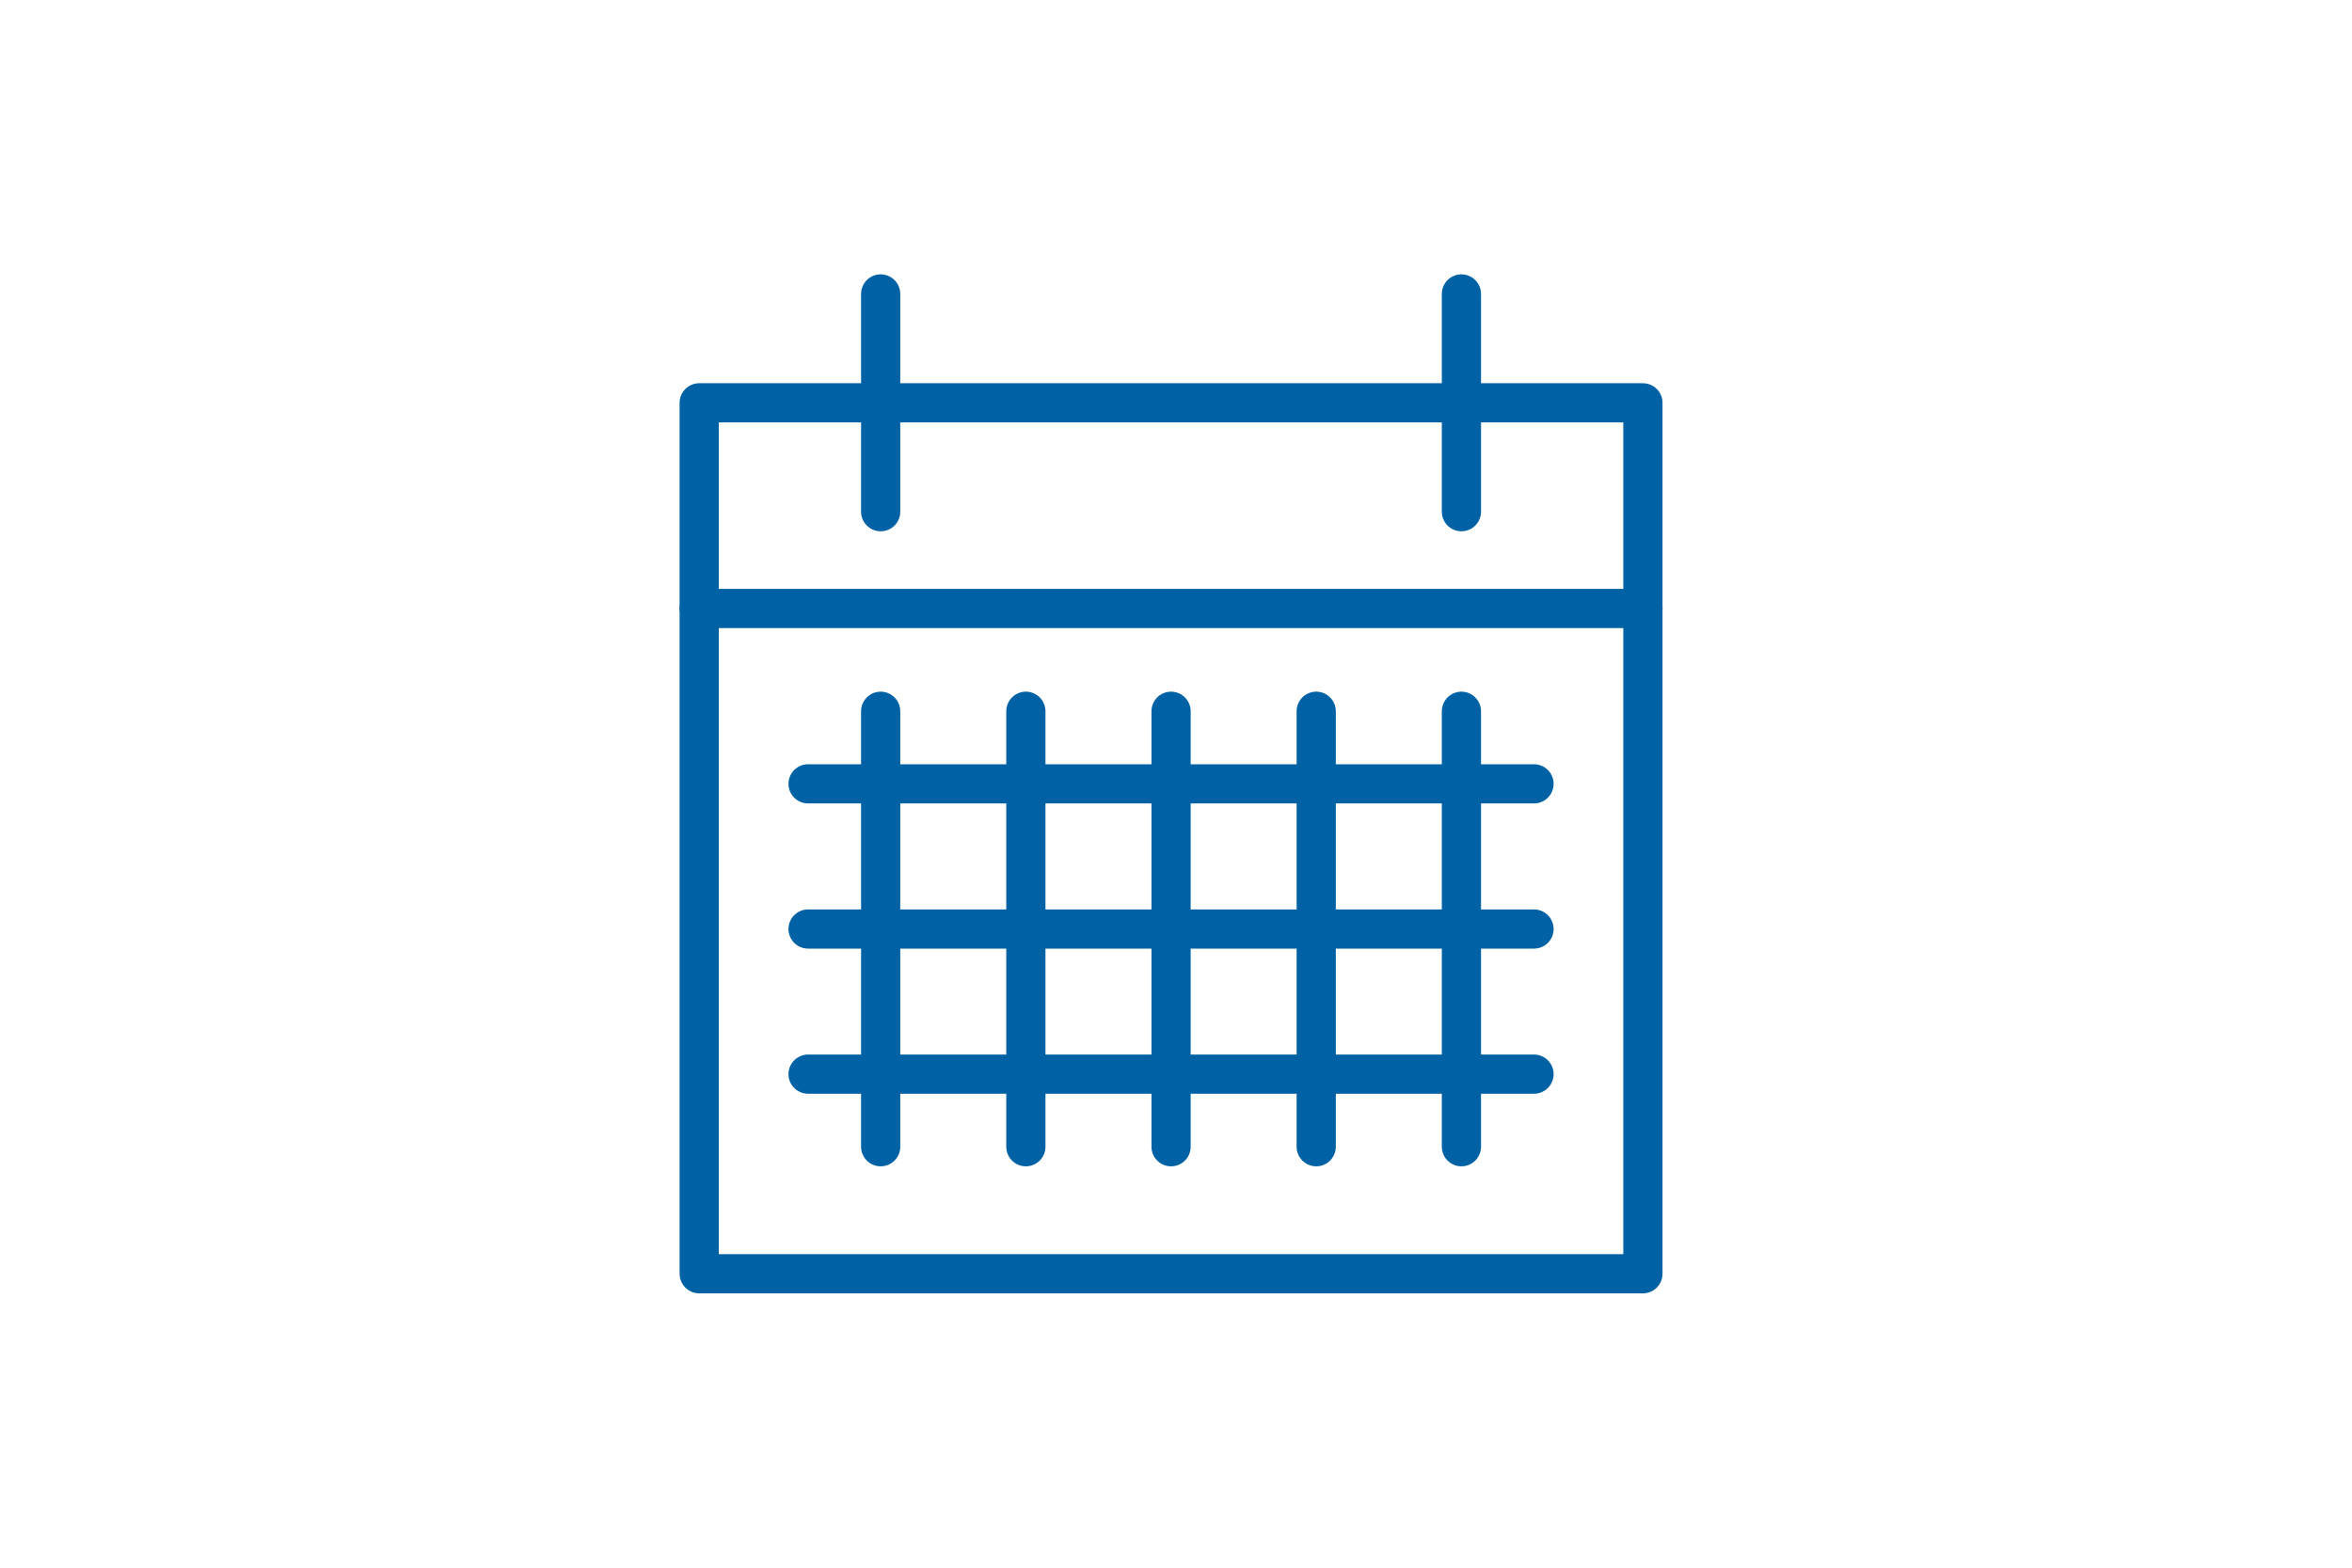 <?xml version="1.0" encoding="UTF-8"?>
<svg xmlns="http://www.w3.org/2000/svg" width="600" height="400" viewBox="0 0 600 400" fill="none">
  <path d="M419.11 102.78H178.37V325H419.11V102.78Z" stroke="#0062A5" stroke-width="10" stroke-linecap="round" stroke-linejoin="round"></path>
  <path d="M224.66 75V130.56" stroke="#0062A5" stroke-width="10" stroke-linecap="round" stroke-linejoin="round"></path>
  <path d="M372.81 75V130.56" stroke="#0062A5" stroke-width="10" stroke-linecap="round" stroke-linejoin="round"></path>
  <path d="M224.66 181.48V292.59" stroke="#0062A5" stroke-width="10" stroke-linecap="round" stroke-linejoin="round"></path>
  <path d="M372.81 181.48V292.59" stroke="#0062A5" stroke-width="10" stroke-linecap="round" stroke-linejoin="round"></path>
  <path d="M261.7 181.48V292.59" stroke="#0062A5" stroke-width="10" stroke-linecap="round" stroke-linejoin="round"></path>
  <path d="M298.74 181.48V292.59" stroke="#0062A5" stroke-width="10" stroke-linecap="round" stroke-linejoin="round"></path>
  <path d="M335.77 181.48V292.59" stroke="#0062A5" stroke-width="10" stroke-linecap="round" stroke-linejoin="round"></path>
  <path d="M178.37 155.26H419.11" stroke="#0062A5" stroke-width="10" stroke-linecap="round" stroke-linejoin="round"></path>
  <path d="M206.14 200H391.33" stroke="#0062A5" stroke-width="10" stroke-linecap="round" stroke-linejoin="round"></path>
  <path d="M206.14 237.04H391.33" stroke="#0062A5" stroke-width="10" stroke-linecap="round" stroke-linejoin="round"></path>
  <path d="M206.14 274.07H391.33" stroke="#0062A5" stroke-width="10" stroke-linecap="round" stroke-linejoin="round"></path>
</svg>
